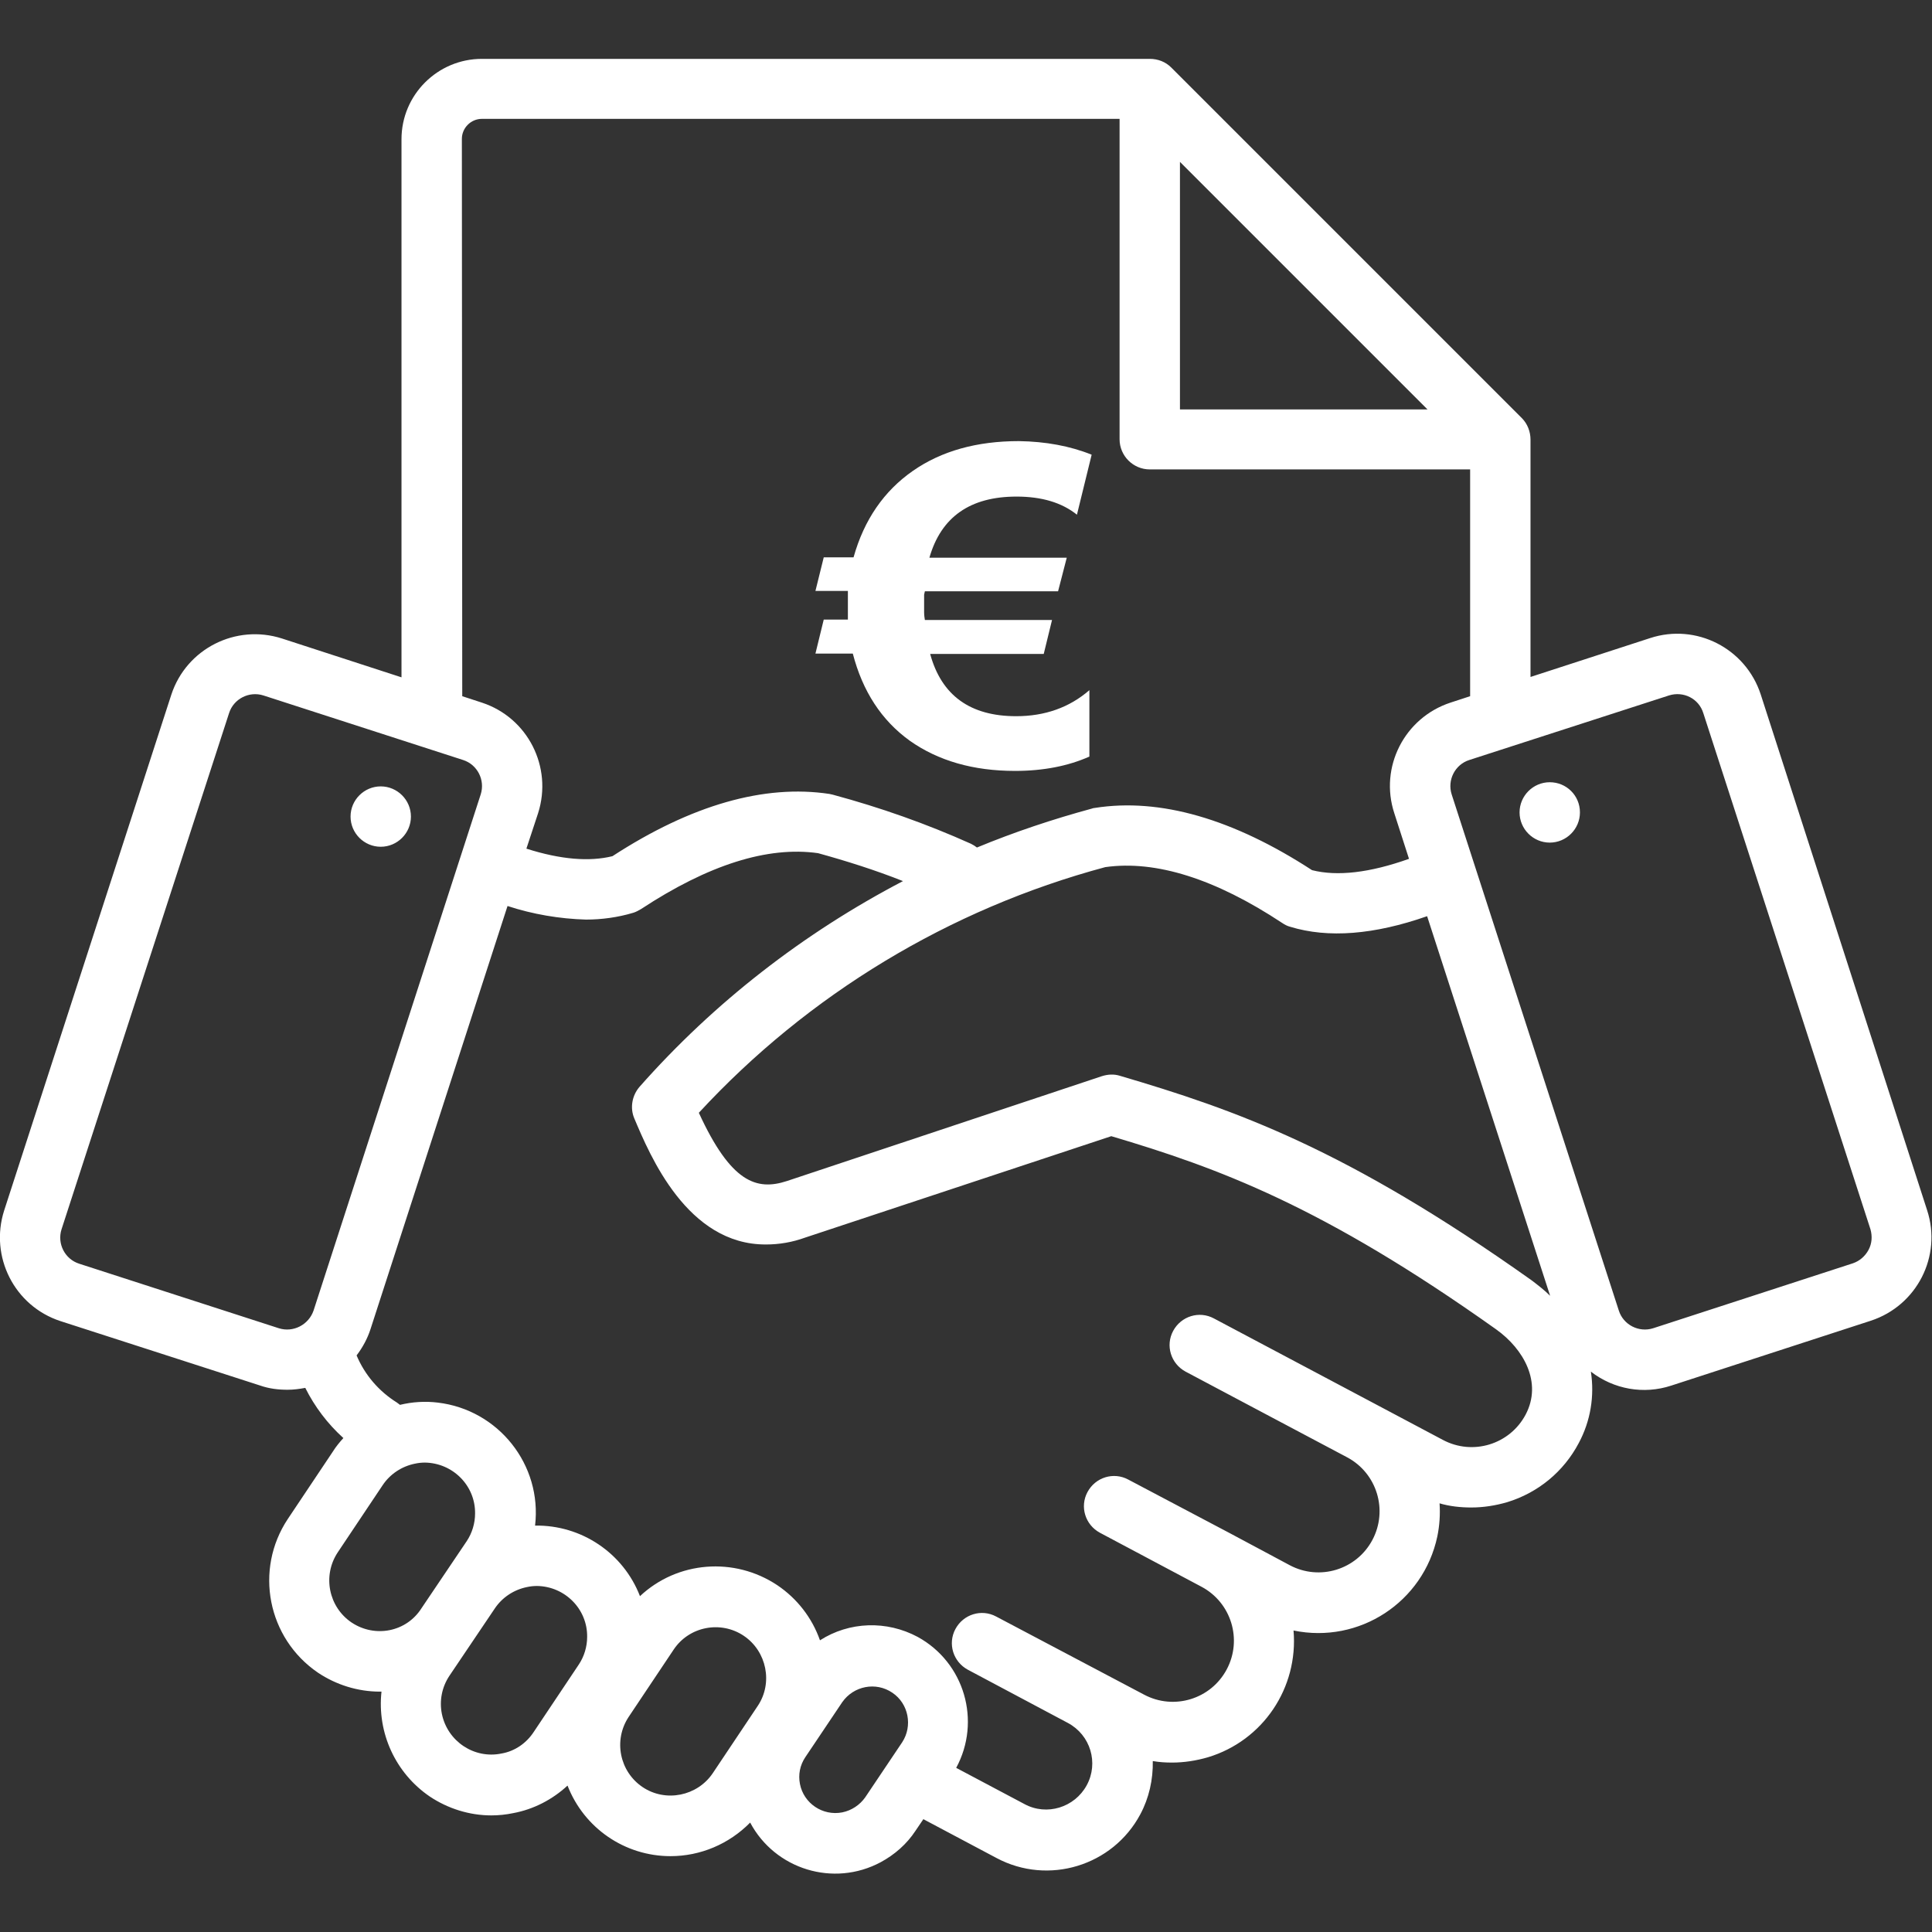 <?xml version="1.0" encoding="utf-8"?>
<!-- Generator: Adobe Illustrator 26.2.0, SVG Export Plug-In . SVG Version: 6.00 Build 0)  -->
<svg version="1.1" id="Layer_1" xmlns="http://www.w3.org/2000/svg" xmlns:xlink="http://www.w3.org/1999/xlink" x="0px" y="0px"
	 viewBox="0 0 512 512" style="enable-background:new 0 0 512 512;" xml:space="preserve">
<rect x="0" y="0" width="512" height="512" fill="#333333" stroke="none"/>
<style type="text/css">
	.st0{fill:#FFFFFF;}
</style>
<g>
	<path class="st0" d="M466.6,184c-4-12.2-17.1-18.9-29.3-14.9l-31.7,10.3v-62.9c0-2.1-0.8-4.2-2.3-5.7l-92.9-92.9
		c-1.5-1.5-3.5-2.3-5.7-2.3h-177c-11.7,0-21.3,9.5-21.3,21.3v142.6l-31.7-10.3c-12.2-3.9-25.3,2.7-29.3,14.9L1.1,320.8
		C-2.8,333,3.8,346.1,16,350.1l53,17.1c2.3,0.8,4.7,1.1,7.2,1.1c1.6,0,3.1-0.2,4.7-0.5c2.5,5,5.9,9.5,10.1,13.3
		c-1,1.1-2,2.3-2.8,3.6l-11.9,17.8c-9,13.5-5.4,31.7,8,40.8c4.8,3.2,10.5,5,16.4,5c0.1,0,0.3,0,0.4,0c-1.2,10.9,3.7,21.6,12.8,27.8
		c4.8,3.2,10.5,5,16.3,5c1.9,0,3.9-0.2,5.8-0.6c5.4-1,10.4-3.6,14.4-7.3c4.4,11.3,15.2,18.7,27.3,18.7c7.9,0,15.5-3.2,21.1-8.9
		c6.6,12.4,22.1,17.2,34.6,10.5c3.7-2,6.9-4.8,9.2-8.3l2.1-3.1l19.4,10.3c13.7,7.3,30.8,2.1,38.1-11.6c2.3-4.3,3.4-9.2,3.3-14.1
		c1.7,0.3,3.4,0.4,5.1,0.4c3.2,0,6.4-0.5,9.5-1.4c14.6-4.4,24-18.4,22.7-33.6c17.4,3.6,34.4-7.5,38.1-24.9c0.6-2.9,0.8-5.9,0.6-8.8
		c2.7,0.8,5.6,1.1,8.4,1.1c3.2,0,6.4-0.5,9.5-1.4c8.2-2.5,15-8.1,19-15.7c3.1-5.8,4.2-12.4,3.2-18.9c6.1,4.7,14,6.1,21.3,3.7
		l52.9-17.2c12.2-4,18.9-17.1,14.9-29.3L466.6,184z M312.7,42.9l65.6,65.6h-65.6V42.9z M122.4,36.8c0-2.9,2.4-5.3,5.3-5.3h169v84.9
		c0,4.4,3.6,8,8,8h84.9v60.1l-5.2,1.7c-12.2,4-18.9,17.1-14.9,29.3l3.9,12.1c-10.4,3.7-19,4.7-25.7,3
		c-20.9-13.6-40.3-19.2-57.5-16.5c-0.3,0-0.6,0.1-0.9,0.2c-10.3,2.8-20.5,6.2-30.4,10.3c-0.5-0.4-1-0.7-1.6-1
		c-11.8-5.3-24-9.6-36.6-13c-0.3-0.1-0.6-0.1-0.9-0.2c-17.2-2.6-36.6,2.9-57.5,16.5c-6.1,1.5-13.7,0.9-22.8-2l3.1-9.4
		c3.9-12.2-2.7-25.3-14.9-29.3l-5.2-1.7L122.4,36.8z M292.9,229.8c13.4-1.9,29.2,3.1,46.9,14.8c0.6,0.4,1.3,0.8,2.1,1
		c10.1,3.1,22.3,2.1,36.3-2.8l32.6,100.6c-1.5-1.5-3.2-2.8-4.9-4.1c-49.3-35-78.6-45.2-109.1-54.2c-1.6-0.5-3.2-0.4-4.8,0.1
		L208.5,313c-8,2.6-14.8,0.4-23.3-18.1C214.2,263.5,251.6,240.9,292.9,229.8L292.9,229.8z M73.9,352L21,334.9
		c-3.8-1.2-5.9-5.3-4.7-9.1L60.7,189c1.2-3.8,5.3-5.9,9.1-4.7l0,0l52.9,17.1c3.8,1.2,5.9,5.3,4.7,9.1L83.1,347.3
		C81.8,351.1,77.7,353.2,73.9,352L73.9,352z M93.2,430c-6.1-4.1-7.8-12.4-3.7-18.6l11.9-17.8c2-3,5.1-5,8.5-5.7
		c0.9-0.2,1.8-0.3,2.7-0.3c7.4,0.1,13.4,6.1,13.3,13.5c0,2.6-0.8,5.2-2.2,7.3l-6,8.9l0,0l-6,8.9C107.7,432.5,99.4,434.1,93.2,430z
		 M132.9,464.7c-7.2,1.5-14.3-3.2-15.8-10.5c-0.7-3.5,0-7.1,2-10.1l6-8.9l0,0l6-8.9c2-3,5.1-5,8.5-5.7c0.9-0.2,1.8-0.3,2.7-0.3
		c7.4,0.1,13.4,6.1,13.3,13.5c0,2.6-0.8,5.2-2.2,7.3l-11.9,17.8C139.5,462,136.4,464.1,132.9,464.7L132.9,464.7z M170.3,473.6
		c-6.1-4.1-7.8-12.4-3.7-18.6l11.9-17.8c4.1-6.2,12.5-7.8,18.6-3.7s7.8,12.5,3.7,18.6l-11.9,17.8C184.8,476,176.4,477.7,170.3,473.6
		L170.3,473.6z M223.2,480.3c-5.2,1-10.2-2.4-11.2-7.5c-0.5-2.5,0-5,1.4-7.1l9.8-14.6c3-4.3,8.9-5.5,13.3-2.5
		c4.3,2.9,5.4,8.8,2.6,13.1l-9.8,14.6C227.9,478.3,225.7,479.8,223.2,480.3L223.2,480.3z M404.3,374.9c-4.2,7.9-14,10.9-21.9,6.7
		l-17.9-9.5l0,0l-42.8-22.7c-3.9-2.1-8.7-0.6-10.8,3.3c-2.1,3.9-0.6,8.7,3.3,10.8l17.9,9.5l24.9,13.2c7.9,4.2,10.9,14,6.7,21.9
		c-4.2,7.9-14,10.9-21.9,6.7l-15.9-8.5L299,392.1c-3.9-2.1-8.7-0.6-10.8,3.3c-2.1,3.9-0.6,8.7,3.3,10.8l0,0l26.9,14.3
		c7.9,4.2,10.9,14,6.7,21.9s-14,10.9-21.9,6.7L264,428.4c-3.9-2.1-8.7-0.6-10.8,3.3s-0.6,8.7,3.3,10.8l26.5,14.1l0,0
		c6,3.2,8.2,10.6,5,16.5s-10.6,8.2-16.5,5l0,0l-18.1-9.6c6.7-12.4,2.2-27.9-10.2-34.7c-8.2-4.4-18.1-4.1-25.9,0.9
		c-2.1-6-6.1-11.1-11.3-14.6c-11.4-7.6-26.5-6.4-36.4,2.9c-4.4-11.4-15.5-18.9-27.8-18.7c1.9-16.1-9.7-30.7-25.8-32.6
		c-3.3-0.4-6.7-0.2-10,0.6c-0.3-0.2-0.5-0.4-0.8-0.6c-4.8-3-8.5-7.3-10.7-12.5c1.6-2.1,2.9-4.5,3.7-7l36.3-112.1
		c6.7,2.2,13.8,3.4,20.8,3.6c4.2,0,8.5-0.6,12.5-1.8c0.7-0.2,1.4-0.6,2.1-1c17.8-11.7,33.5-16.7,46.9-14.8
		c7.6,2.1,15.2,4.5,22.5,7.4c-26.4,13.8-50.1,32.2-69.8,54.5c-2,2.3-2.6,5.6-1.4,8.4c4.1,9.7,14,33.5,34.9,33.4
		c3.5,0,7-0.6,10.3-1.8l81.2-26.9c28.3,8.4,56,18.5,102,51.2C403.8,357.5,408.8,366.4,404.3,374.9L404.3,374.9z M495.2,331.2
		c-0.9,1.7-2.4,3-4.2,3.6L438.1,352c-3.8,1.2-7.9-0.9-9.1-4.7l-44.3-136.8c-1.2-3.8,0.9-7.9,4.7-9.1l52.9-17.1
		c3.8-1.2,7.9,0.8,9.1,4.7l0,0l44.3,136.8C496.2,327.6,496.1,329.5,495.2,331.2L495.2,331.2z M92.9,216.4c0-4.4,3.6-8,8-8l0,0l0,0
		c4.4,0,8,3.6,8,8s-3.6,8-8,8S92.9,220.8,92.9,216.4z M418.7,215.3c0,4.4-3.6,8-8,8s-8-3.6-8-8s3.6-8,8-8l0,0
		C415.1,207.3,418.7,210.8,418.7,215.3L418.7,215.3L418.7,215.3z"/>
	<g>
		<path class="st0" d="M289.3,120.5l-3.9,15.9c-4-3.2-9.3-4.8-16-4.8c-12.3,0-20,5.4-23.1,16.2h36.4l-2.3,8.9h-35.3l-0.2,0.9v4.6
			c0,0.8,0.1,1.5,0.2,2.1h33.7l-2.2,9h-30.1c3,11,10.6,16.5,22.8,16.5c7.6,0,14.1-2.3,19.4-6.9v17.6c-5.6,2.5-12.2,3.8-19.7,3.8
			c-11.1,0-20.4-2.7-27.9-8c-7.5-5.4-12.5-13.1-15.1-23.1h-9.9l2.2-9h6.4v-7.6h-8.6l2.2-8.9h7.9c2.8-10,8.1-17.6,15.7-22.9
			c7.6-5.3,17-7.9,28.1-7.9C277.1,117,283.6,118.2,289.3,120.5z"/>
	</g>
</g>
</svg>
